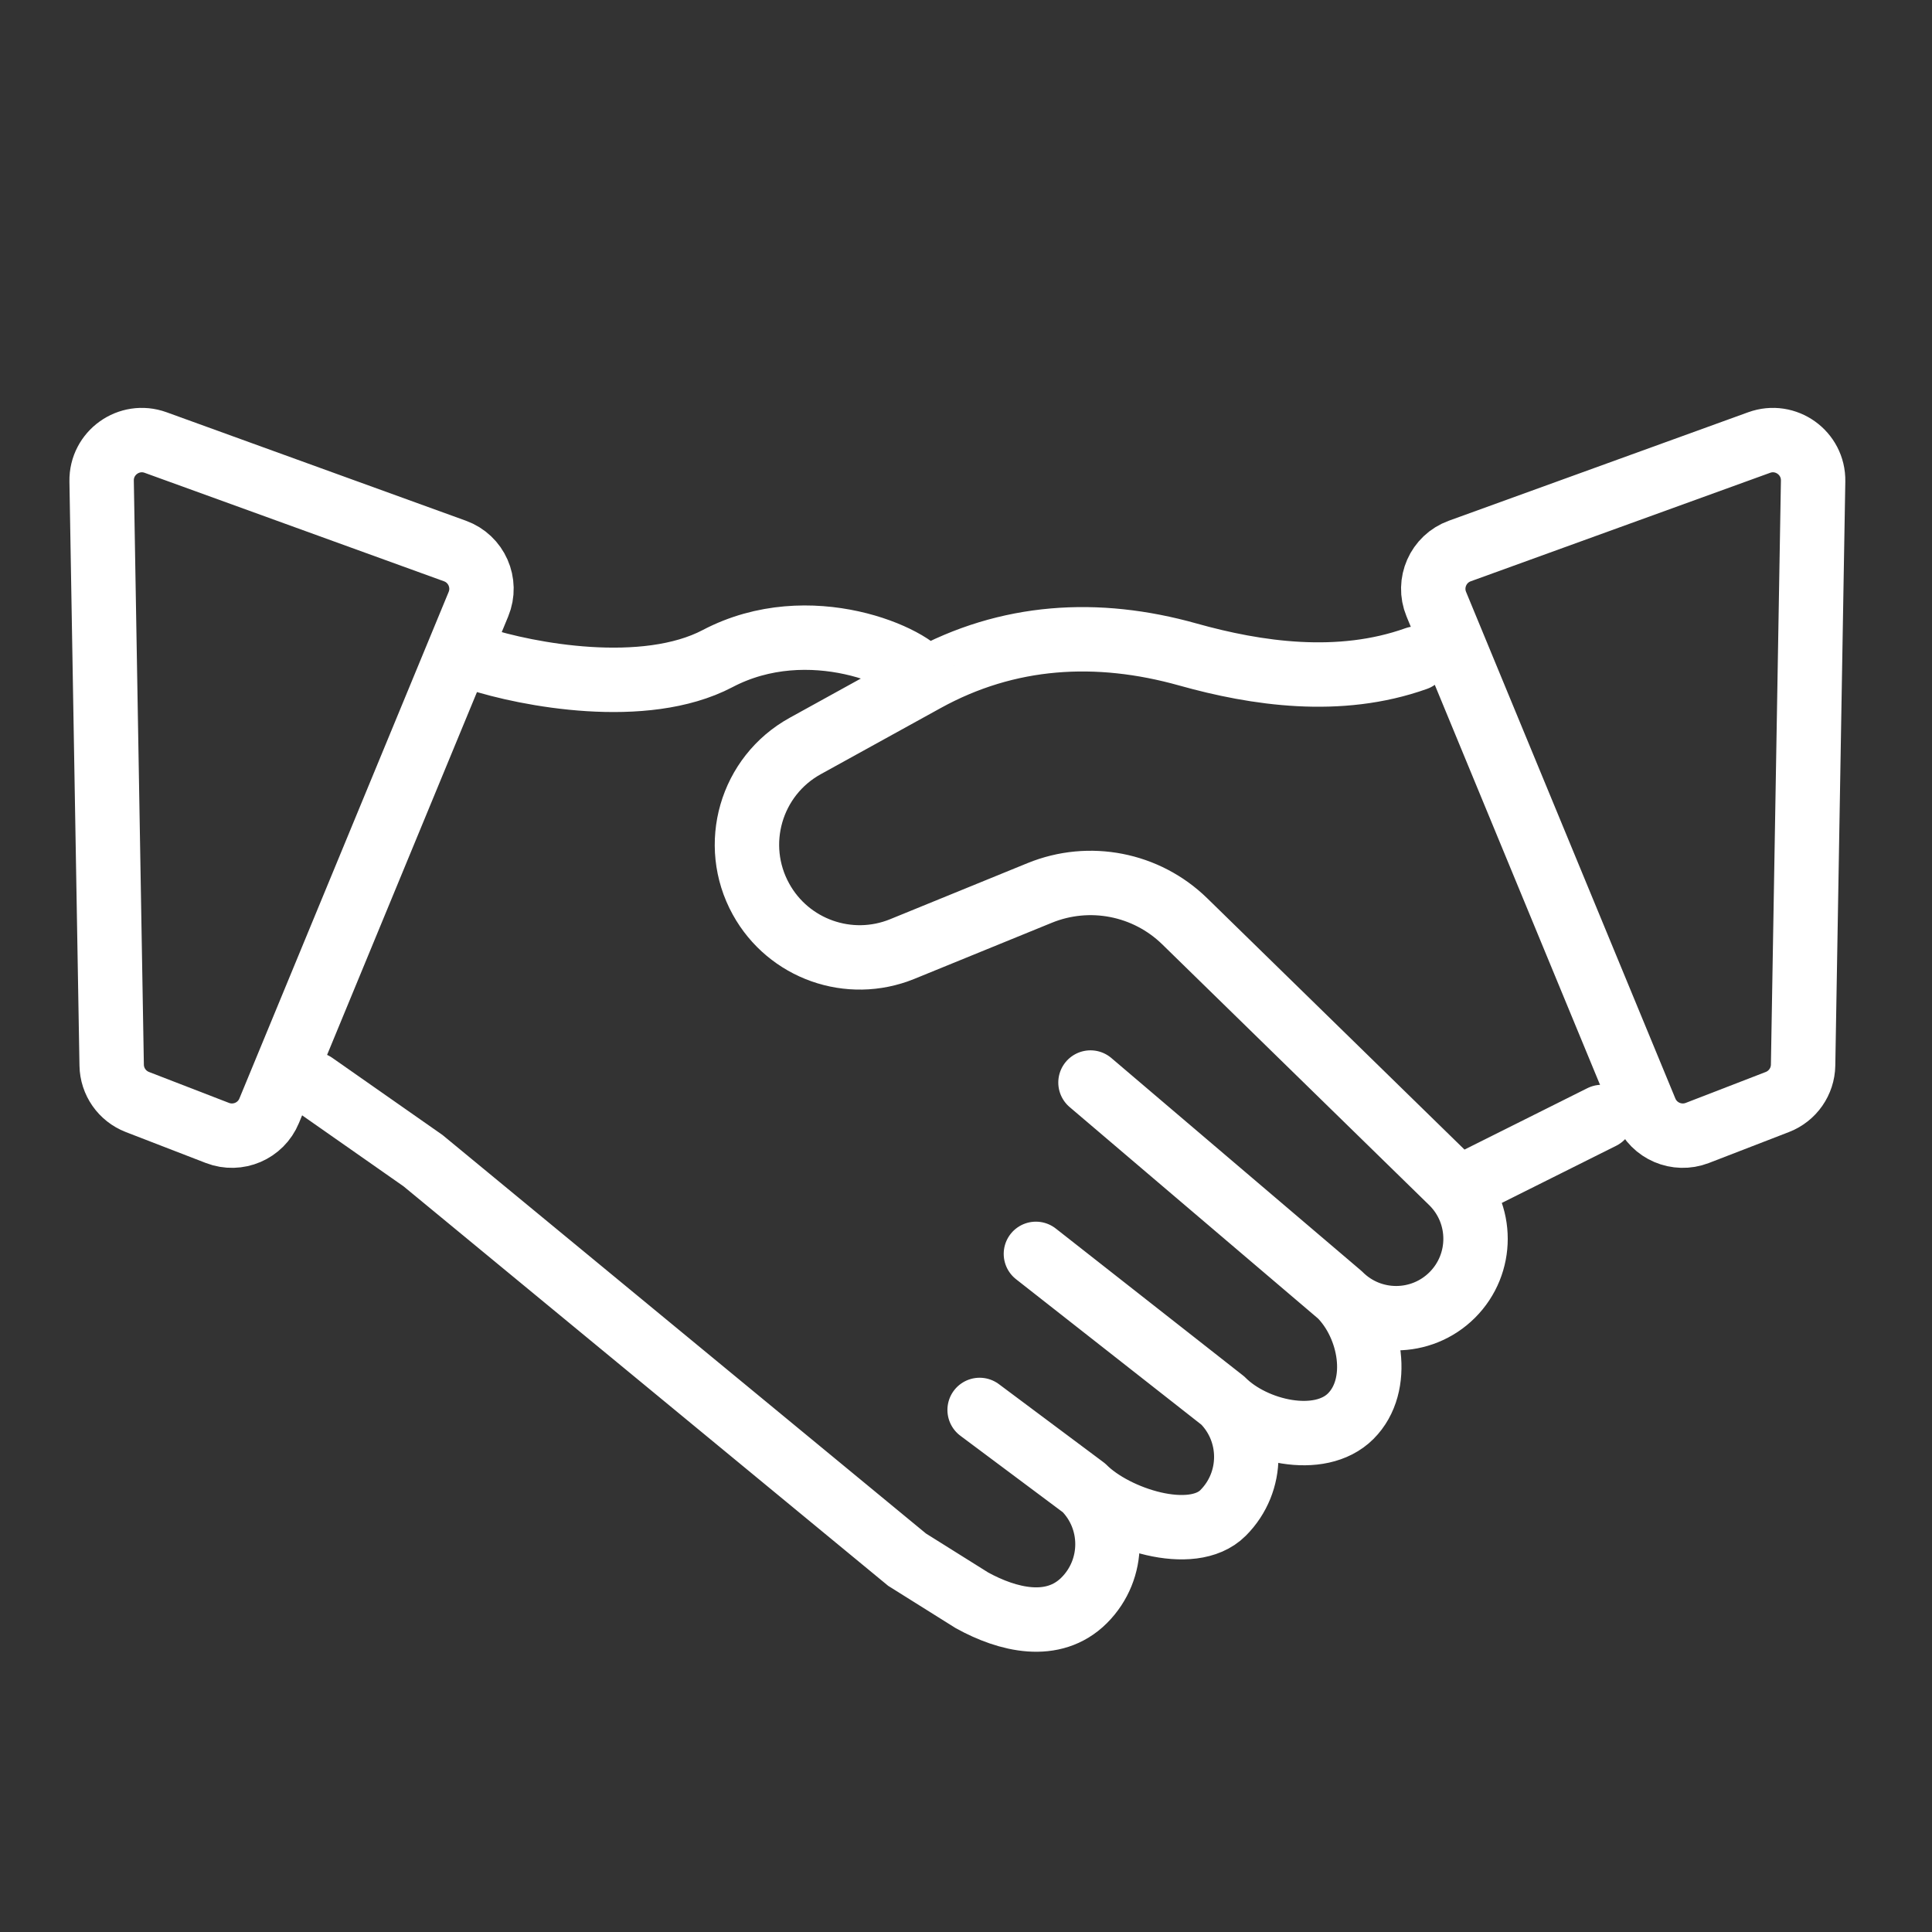 <?xml version="1.0" encoding="UTF-8"?>
<svg xmlns="http://www.w3.org/2000/svg" width="60" height="60" viewBox="0 0 60 60" fill="none">
  <rect x="0" y="0" width="60" height="60" fill="#333333" stroke="none"/>
  <path d="M51.105 34.496L44.606 18.764C44.334 18.106 44.666 17.354 45.335 17.112L54.633 13.743C55.456 13.445 56.323 14.064 56.308 14.94L55.997 33.079C55.988 33.588 55.672 34.04 55.197 34.224L52.711 35.185C52.077 35.429 51.364 35.124 51.105 34.496ZM8.359 34.496L14.858 18.764C15.13 18.106 14.798 17.354 14.129 17.112L4.832 13.743C4.008 13.445 3.141 14.064 3.156 14.94L3.468 33.079C3.476 33.588 3.792 34.04 4.267 34.224L6.753 35.185C7.387 35.429 8.1 35.124 8.359 34.496Z" stroke="white" stroke-width="2"></path>
  <path d="M43.982 20.452C41.592 21.306 39.009 20.92 36.895 20.327C34.071 19.534 31.297 19.698 28.728 21.115M28.728 21.115L25.008 23.167C23.315 24.1 22.699 26.23 23.633 27.922C24.49 29.477 26.376 30.144 28.021 29.473L32.289 27.731C33.831 27.102 35.601 27.448 36.793 28.612L45.102 36.729C46.065 37.692 46.065 39.253 45.102 40.216C44.139 41.178 42.578 41.178 41.616 40.216M28.728 21.115C28.389 20.422 25.137 18.955 22.288 20.452C20.009 21.649 16.367 20.951 14.831 20.452M49.744 34.689L45.676 36.722M9.747 33.672L13.136 36.044L28.17 48.437L30.184 49.699C31.295 50.312 32.708 50.661 33.671 49.699C34.634 48.736 34.634 47.175 33.671 46.212M33.671 46.212C34.634 47.175 37.019 47.95 37.982 46.987C38.945 46.025 38.945 44.464 37.982 43.501M33.671 46.212L30.423 43.787M33.866 33.619L41.616 40.216M41.616 40.216C42.578 41.178 42.91 43.018 41.948 43.981C40.985 44.943 38.945 44.464 37.982 43.501M37.982 43.501L32.171 38.94" stroke="white" stroke-width="2" stroke-linecap="round"></path>
</svg>

